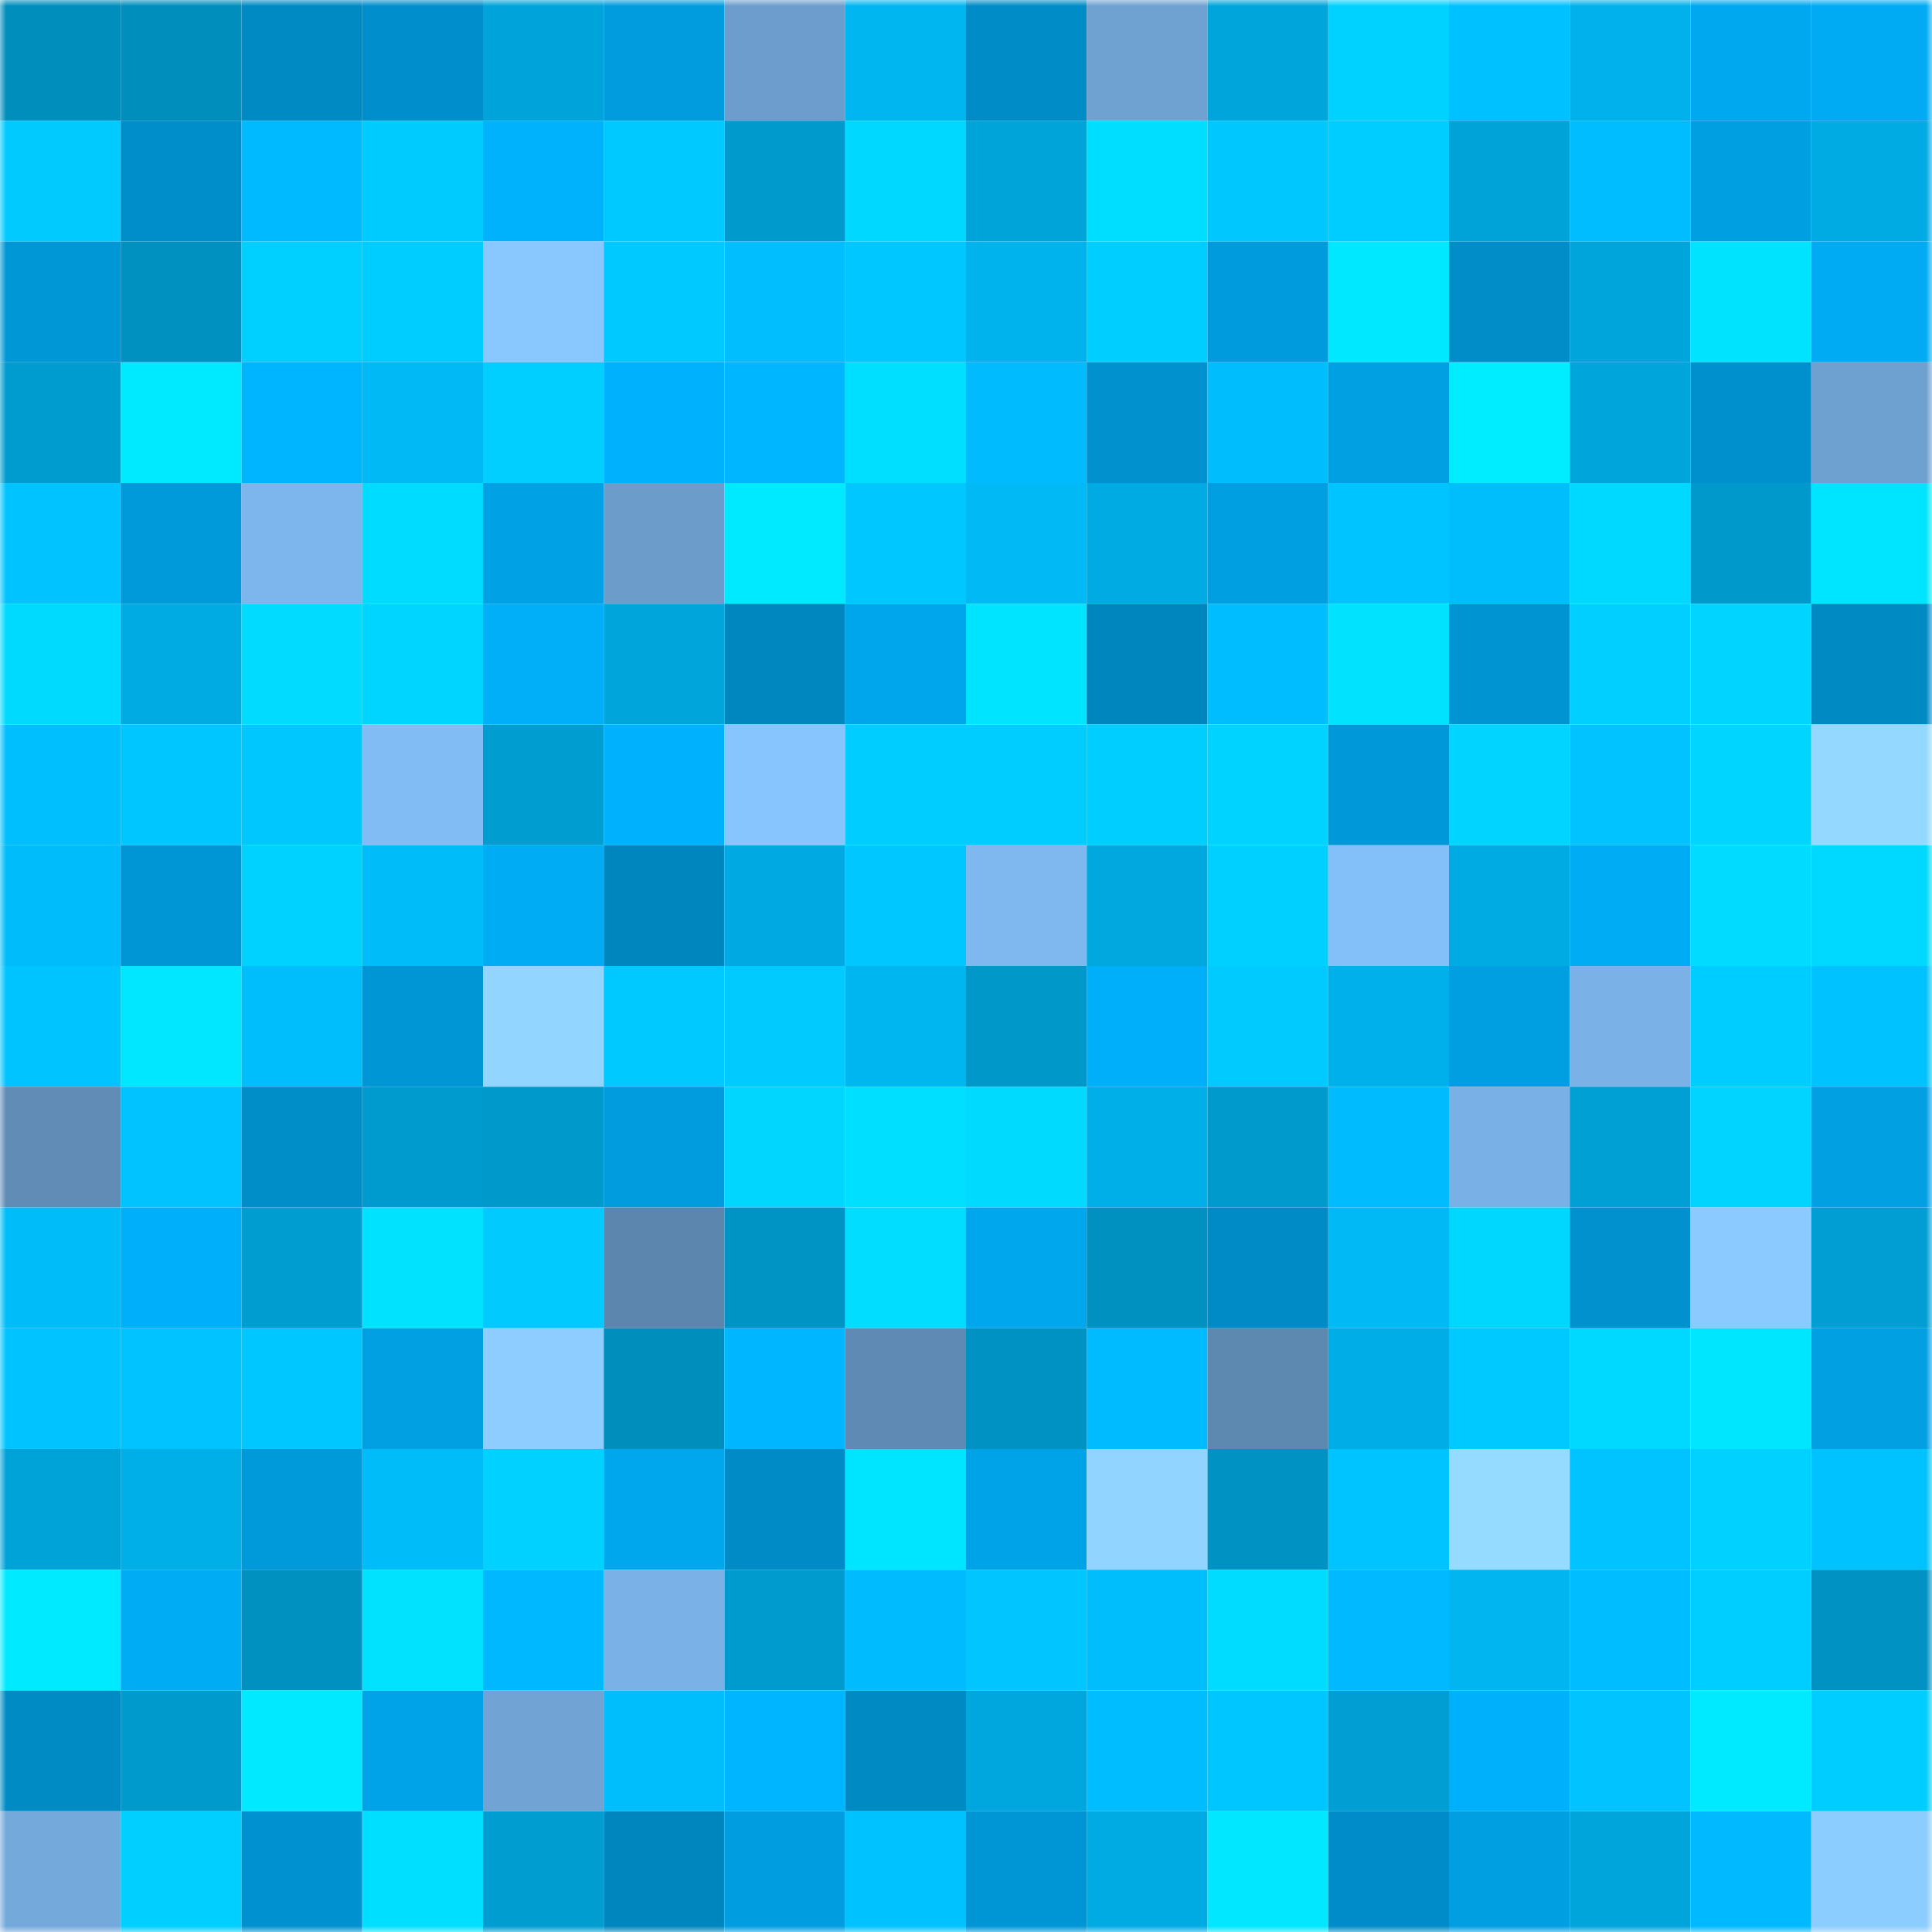 <svg viewBox="0 0 160 160" fill="none" role="img" xmlns="http://www.w3.org/2000/svg" width="240" height="240" name="ens%2Corany.eth"><mask id="189036334" mask-type="alpha" maskUnits="userSpaceOnUse" x="0" y="0" width="160" height="160"><rect width="160" height="160" fill="#FFFFFF"></rect></mask><g mask="url(#189036334)"><rect x="0" y="0" width="10" height="10" fill="#008ebc"></rect><rect x="10" y="0" width="10" height="10" fill="#008ebc"></rect><rect x="20" y="0" width="10" height="10" fill="#008ac4"></rect><rect x="30" y="0" width="10" height="10" fill="#008fcc"></rect><rect x="40" y="0" width="10" height="10" fill="#00a4da"></rect><rect x="50" y="0" width="10" height="10" fill="#009cdd"></rect><rect x="60" y="0" width="10" height="10" fill="#6c9dcc"></rect><rect x="70" y="0" width="10" height="10" fill="#00b6f1"></rect><rect x="80" y="0" width="10" height="10" fill="#008cc7"></rect><rect x="90" y="0" width="10" height="10" fill="#6fa1d1"></rect><rect x="100" y="0" width="10" height="10" fill="#00a5db"></rect><rect x="110" y="0" width="10" height="10" fill="#00d2ff"></rect><rect x="120" y="0" width="10" height="10" fill="#00c1ff"></rect><rect x="130" y="0" width="10" height="10" fill="#00b1eb"></rect><rect x="140" y="0" width="10" height="10" fill="#00a8ef"></rect><rect x="150" y="0" width="10" height="10" fill="#00abf3"></rect><rect x="0" y="10" width="10" height="10" fill="#00caff"></rect><rect x="10" y="10" width="10" height="10" fill="#008eca"></rect><rect x="20" y="10" width="10" height="10" fill="#00baff"></rect><rect x="30" y="10" width="10" height="10" fill="#00cbff"></rect><rect x="40" y="10" width="10" height="10" fill="#00b1fb"></rect><rect x="50" y="10" width="10" height="10" fill="#00c9ff"></rect><rect x="60" y="10" width="10" height="10" fill="#009acc"></rect><rect x="70" y="10" width="10" height="10" fill="#00d8ff"></rect><rect x="80" y="10" width="10" height="10" fill="#00a4d9"></rect><rect x="90" y="10" width="10" height="10" fill="#00deff"></rect><rect x="100" y="10" width="10" height="10" fill="#00c8ff"></rect><rect x="110" y="10" width="10" height="10" fill="#00cdff"></rect><rect x="120" y="10" width="10" height="10" fill="#00a3d8"></rect><rect x="130" y="10" width="10" height="10" fill="#00bdff"></rect><rect x="140" y="10" width="10" height="10" fill="#009fe1"></rect><rect x="150" y="10" width="10" height="10" fill="#00aae2"></rect><rect x="0" y="20" width="10" height="10" fill="#0097d7"></rect><rect x="10" y="20" width="10" height="10" fill="#0091c0"></rect><rect x="20" y="20" width="10" height="10" fill="#00d0ff"></rect><rect x="30" y="20" width="10" height="10" fill="#00cdff"></rect><rect x="40" y="20" width="10" height="10" fill="#88c7ff"></rect><rect x="50" y="20" width="10" height="10" fill="#00c9ff"></rect><rect x="60" y="20" width="10" height="10" fill="#00beff"></rect><rect x="70" y="20" width="10" height="10" fill="#00c7ff"></rect><rect x="80" y="20" width="10" height="10" fill="#00b3ed"></rect><rect x="90" y="20" width="10" height="10" fill="#00ceff"></rect><rect x="100" y="20" width="10" height="10" fill="#009bdd"></rect><rect x="110" y="20" width="10" height="10" fill="#00e8ff"></rect><rect x="120" y="20" width="10" height="10" fill="#008dc8"></rect><rect x="130" y="20" width="10" height="10" fill="#00a5dc"></rect><rect x="140" y="20" width="10" height="10" fill="#00e3ff"></rect><rect x="150" y="20" width="10" height="10" fill="#00abf3"></rect><rect x="0" y="30" width="10" height="10" fill="#009ccf"></rect><rect x="10" y="30" width="10" height="10" fill="#00eaff"></rect><rect x="20" y="30" width="10" height="10" fill="#00b5ff"></rect><rect x="30" y="30" width="10" height="10" fill="#00b9f5"></rect><rect x="40" y="30" width="10" height="10" fill="#00cfff"></rect><rect x="50" y="30" width="10" height="10" fill="#00b2fd"></rect><rect x="60" y="30" width="10" height="10" fill="#00b7ff"></rect><rect x="70" y="30" width="10" height="10" fill="#00dfff"></rect><rect x="80" y="30" width="10" height="10" fill="#00bcff"></rect><rect x="90" y="30" width="10" height="10" fill="#0091ce"></rect><rect x="100" y="30" width="10" height="10" fill="#00befd"></rect><rect x="110" y="30" width="10" height="10" fill="#00a0e3"></rect><rect x="120" y="30" width="10" height="10" fill="#00ecff"></rect><rect x="130" y="30" width="10" height="10" fill="#00a5dc"></rect><rect x="140" y="30" width="10" height="10" fill="#0090cd"></rect><rect x="150" y="30" width="10" height="10" fill="#6ea0d0"></rect><rect x="0" y="40" width="10" height="10" fill="#00c3ff"></rect><rect x="10" y="40" width="10" height="10" fill="#0099da"></rect><rect x="20" y="40" width="10" height="10" fill="#7db6ec"></rect><rect x="30" y="40" width="10" height="10" fill="#00dcff"></rect><rect x="40" y="40" width="10" height="10" fill="#00a1e5"></rect><rect x="50" y="40" width="10" height="10" fill="#6b9cca"></rect><rect x="60" y="40" width="10" height="10" fill="#00eaff"></rect><rect x="70" y="40" width="10" height="10" fill="#00c7ff"></rect><rect x="80" y="40" width="10" height="10" fill="#00b9f5"></rect><rect x="90" y="40" width="10" height="10" fill="#00abe4"></rect><rect x="100" y="40" width="10" height="10" fill="#009fe2"></rect><rect x="110" y="40" width="10" height="10" fill="#00c4ff"></rect><rect x="120" y="40" width="10" height="10" fill="#00bdfb"></rect><rect x="130" y="40" width="10" height="10" fill="#00d9ff"></rect><rect x="140" y="40" width="10" height="10" fill="#0099cb"></rect><rect x="150" y="40" width="10" height="10" fill="#00e5ff"></rect><rect x="0" y="50" width="10" height="10" fill="#00daff"></rect><rect x="10" y="50" width="10" height="10" fill="#00abe4"></rect><rect x="20" y="50" width="10" height="10" fill="#00dbff"></rect><rect x="30" y="50" width="10" height="10" fill="#00d5ff"></rect><rect x="40" y="50" width="10" height="10" fill="#00aff8"></rect><rect x="50" y="50" width="10" height="10" fill="#00a5dc"></rect><rect x="60" y="50" width="10" height="10" fill="#0087c0"></rect><rect x="70" y="50" width="10" height="10" fill="#00a6eb"></rect><rect x="80" y="50" width="10" height="10" fill="#00e4ff"></rect><rect x="90" y="50" width="10" height="10" fill="#0086be"></rect><rect x="100" y="50" width="10" height="10" fill="#00bdff"></rect><rect x="110" y="50" width="10" height="10" fill="#00e2ff"></rect><rect x="120" y="50" width="10" height="10" fill="#0094d3"></rect><rect x="130" y="50" width="10" height="10" fill="#00cfff"></rect><rect x="140" y="50" width="10" height="10" fill="#00d4ff"></rect><rect x="150" y="50" width="10" height="10" fill="#008ac4"></rect><rect x="0" y="60" width="10" height="10" fill="#00bffe"></rect><rect x="10" y="60" width="10" height="10" fill="#00c6ff"></rect><rect x="20" y="60" width="10" height="10" fill="#00c8ff"></rect><rect x="30" y="60" width="10" height="10" fill="#81bcf4"></rect><rect x="40" y="60" width="10" height="10" fill="#009dd0"></rect><rect x="50" y="60" width="10" height="10" fill="#00b2fd"></rect><rect x="60" y="60" width="10" height="10" fill="#87c5ff"></rect><rect x="70" y="60" width="10" height="10" fill="#00cdff"></rect><rect x="80" y="60" width="10" height="10" fill="#00cdff"></rect><rect x="90" y="60" width="10" height="10" fill="#00ceff"></rect><rect x="100" y="60" width="10" height="10" fill="#00d3ff"></rect><rect x="110" y="60" width="10" height="10" fill="#0098d8"></rect><rect x="120" y="60" width="10" height="10" fill="#00d4ff"></rect><rect x="130" y="60" width="10" height="10" fill="#00c3ff"></rect><rect x="140" y="60" width="10" height="10" fill="#00d5ff"></rect><rect x="150" y="60" width="10" height="10" fill="#94d8ff"></rect><rect x="0" y="70" width="10" height="10" fill="#00bcfa"></rect><rect x="10" y="70" width="10" height="10" fill="#0096d6"></rect><rect x="20" y="70" width="10" height="10" fill="#00d2ff"></rect><rect x="30" y="70" width="10" height="10" fill="#00bcf9"></rect><rect x="40" y="70" width="10" height="10" fill="#00acf4"></rect><rect x="50" y="70" width="10" height="10" fill="#0086be"></rect><rect x="60" y="70" width="10" height="10" fill="#00a9e1"></rect><rect x="70" y="70" width="10" height="10" fill="#00c7ff"></rect><rect x="80" y="70" width="10" height="10" fill="#7eb8ef"></rect><rect x="90" y="70" width="10" height="10" fill="#00a8e0"></rect><rect x="100" y="70" width="10" height="10" fill="#00d0ff"></rect><rect x="110" y="70" width="10" height="10" fill="#83bff8"></rect><rect x="120" y="70" width="10" height="10" fill="#00aae2"></rect><rect x="130" y="70" width="10" height="10" fill="#00adf5"></rect><rect x="140" y="70" width="10" height="10" fill="#00dbff"></rect><rect x="150" y="70" width="10" height="10" fill="#00d9ff"></rect><rect x="0" y="80" width="10" height="10" fill="#00c4ff"></rect><rect x="10" y="80" width="10" height="10" fill="#00e7ff"></rect><rect x="20" y="80" width="10" height="10" fill="#00bdfb"></rect><rect x="30" y="80" width="10" height="10" fill="#0095d4"></rect><rect x="40" y="80" width="10" height="10" fill="#92d5ff"></rect><rect x="50" y="80" width="10" height="10" fill="#00c9ff"></rect><rect x="60" y="80" width="10" height="10" fill="#00caff"></rect><rect x="70" y="80" width="10" height="10" fill="#00b6f1"></rect><rect x="80" y="80" width="10" height="10" fill="#0097c9"></rect><rect x="90" y="80" width="10" height="10" fill="#00aff9"></rect><rect x="100" y="80" width="10" height="10" fill="#00caff"></rect><rect x="110" y="80" width="10" height="10" fill="#00b0ea"></rect><rect x="120" y="80" width="10" height="10" fill="#009fe2"></rect><rect x="130" y="80" width="10" height="10" fill="#7ab2e7"></rect><rect x="140" y="80" width="10" height="10" fill="#00cdff"></rect><rect x="150" y="80" width="10" height="10" fill="#00c2ff"></rect><rect x="0" y="90" width="10" height="10" fill="#608cb6"></rect><rect x="10" y="90" width="10" height="10" fill="#00c3ff"></rect><rect x="20" y="90" width="10" height="10" fill="#008ec9"></rect><rect x="30" y="90" width="10" height="10" fill="#009bce"></rect><rect x="40" y="90" width="10" height="10" fill="#0099cb"></rect><rect x="50" y="90" width="10" height="10" fill="#009cdd"></rect><rect x="60" y="90" width="10" height="10" fill="#00d6ff"></rect><rect x="70" y="90" width="10" height="10" fill="#00dfff"></rect><rect x="80" y="90" width="10" height="10" fill="#00daff"></rect><rect x="90" y="90" width="10" height="10" fill="#00aee8"></rect><rect x="100" y="90" width="10" height="10" fill="#009bcd"></rect><rect x="110" y="90" width="10" height="10" fill="#00bcff"></rect><rect x="120" y="90" width="10" height="10" fill="#79b0e5"></rect><rect x="130" y="90" width="10" height="10" fill="#00a0d4"></rect><rect x="140" y="90" width="10" height="10" fill="#00d4ff"></rect><rect x="150" y="90" width="10" height="10" fill="#00a0e3"></rect><rect x="0" y="100" width="10" height="10" fill="#00bcf9"></rect><rect x="10" y="100" width="10" height="10" fill="#00aff9"></rect><rect x="20" y="100" width="10" height="10" fill="#009dd1"></rect><rect x="30" y="100" width="10" height="10" fill="#00e2ff"></rect><rect x="40" y="100" width="10" height="10" fill="#00caff"></rect><rect x="50" y="100" width="10" height="10" fill="#5c86ad"></rect><rect x="60" y="100" width="10" height="10" fill="#0094c4"></rect><rect x="70" y="100" width="10" height="10" fill="#00ddff"></rect><rect x="80" y="100" width="10" height="10" fill="#00a7ed"></rect><rect x="90" y="100" width="10" height="10" fill="#0091c0"></rect><rect x="100" y="100" width="10" height="10" fill="#008bc6"></rect><rect x="110" y="100" width="10" height="10" fill="#00b9f5"></rect><rect x="120" y="100" width="10" height="10" fill="#00d7ff"></rect><rect x="130" y="100" width="10" height="10" fill="#0091ce"></rect><rect x="140" y="100" width="10" height="10" fill="#8bcaff"></rect><rect x="150" y="100" width="10" height="10" fill="#009ed2"></rect><rect x="0" y="110" width="10" height="10" fill="#00c3ff"></rect><rect x="10" y="110" width="10" height="10" fill="#00c3ff"></rect><rect x="20" y="110" width="10" height="10" fill="#00c7ff"></rect><rect x="30" y="110" width="10" height="10" fill="#00a0e3"></rect><rect x="40" y="110" width="10" height="10" fill="#8dcdff"></rect><rect x="50" y="110" width="10" height="10" fill="#008ebc"></rect><rect x="60" y="110" width="10" height="10" fill="#00b7ff"></rect><rect x="70" y="110" width="10" height="10" fill="#5e8ab3"></rect><rect x="80" y="110" width="10" height="10" fill="#0092c2"></rect><rect x="90" y="110" width="10" height="10" fill="#00bbff"></rect><rect x="100" y="110" width="10" height="10" fill="#5d88b0"></rect><rect x="110" y="110" width="10" height="10" fill="#00ade6"></rect><rect x="120" y="110" width="10" height="10" fill="#00c9ff"></rect><rect x="130" y="110" width="10" height="10" fill="#00d9ff"></rect><rect x="140" y="110" width="10" height="10" fill="#00e6ff"></rect><rect x="150" y="110" width="10" height="10" fill="#00a0e3"></rect><rect x="0" y="120" width="10" height="10" fill="#00a3d8"></rect><rect x="10" y="120" width="10" height="10" fill="#00aee8"></rect><rect x="20" y="120" width="10" height="10" fill="#0099d9"></rect><rect x="30" y="120" width="10" height="10" fill="#00bcf9"></rect><rect x="40" y="120" width="10" height="10" fill="#00d1ff"></rect><rect x="50" y="120" width="10" height="10" fill="#00a7ed"></rect><rect x="60" y="120" width="10" height="10" fill="#008bc6"></rect><rect x="70" y="120" width="10" height="10" fill="#00e5ff"></rect><rect x="80" y="120" width="10" height="10" fill="#00a3e8"></rect><rect x="90" y="120" width="10" height="10" fill="#91d4ff"></rect><rect x="100" y="120" width="10" height="10" fill="#0092c2"></rect><rect x="110" y="120" width="10" height="10" fill="#00c4ff"></rect><rect x="120" y="120" width="10" height="10" fill="#95daff"></rect><rect x="130" y="120" width="10" height="10" fill="#00c3ff"></rect><rect x="140" y="120" width="10" height="10" fill="#00d1ff"></rect><rect x="150" y="120" width="10" height="10" fill="#00c2ff"></rect><rect x="0" y="130" width="10" height="10" fill="#00eaff"></rect><rect x="10" y="130" width="10" height="10" fill="#00adf5"></rect><rect x="20" y="130" width="10" height="10" fill="#0091c0"></rect><rect x="30" y="130" width="10" height="10" fill="#00e2ff"></rect><rect x="40" y="130" width="10" height="10" fill="#00b8ff"></rect><rect x="50" y="130" width="10" height="10" fill="#7ab2e7"></rect><rect x="60" y="130" width="10" height="10" fill="#009bce"></rect><rect x="70" y="130" width="10" height="10" fill="#00bcff"></rect><rect x="80" y="130" width="10" height="10" fill="#00c5ff"></rect><rect x="90" y="130" width="10" height="10" fill="#00bdfb"></rect><rect x="100" y="130" width="10" height="10" fill="#00dcff"></rect><rect x="110" y="130" width="10" height="10" fill="#00b9ff"></rect><rect x="120" y="130" width="10" height="10" fill="#00b5f0"></rect><rect x="130" y="130" width="10" height="10" fill="#00bdff"></rect><rect x="140" y="130" width="10" height="10" fill="#00ceff"></rect><rect x="150" y="130" width="10" height="10" fill="#0092c2"></rect><rect x="0" y="140" width="10" height="10" fill="#008bc5"></rect><rect x="10" y="140" width="10" height="10" fill="#009acc"></rect><rect x="20" y="140" width="10" height="10" fill="#00e9ff"></rect><rect x="30" y="140" width="10" height="10" fill="#00a3e7"></rect><rect x="40" y="140" width="10" height="10" fill="#71a4d5"></rect><rect x="50" y="140" width="10" height="10" fill="#00bdfb"></rect><rect x="60" y="140" width="10" height="10" fill="#00b5ff"></rect><rect x="70" y="140" width="10" height="10" fill="#008ac4"></rect><rect x="80" y="140" width="10" height="10" fill="#00a7de"></rect><rect x="90" y="140" width="10" height="10" fill="#00bdff"></rect><rect x="100" y="140" width="10" height="10" fill="#00c6ff"></rect><rect x="110" y="140" width="10" height="10" fill="#009ed2"></rect><rect x="120" y="140" width="10" height="10" fill="#00b0fb"></rect><rect x="130" y="140" width="10" height="10" fill="#00c3ff"></rect><rect x="140" y="140" width="10" height="10" fill="#00eaff"></rect><rect x="150" y="140" width="10" height="10" fill="#00cdff"></rect><rect x="0" y="150" width="10" height="10" fill="#74a9db"></rect><rect x="10" y="150" width="10" height="10" fill="#00cfff"></rect><rect x="20" y="150" width="10" height="10" fill="#0092d0"></rect><rect x="30" y="150" width="10" height="10" fill="#00dfff"></rect><rect x="40" y="150" width="10" height="10" fill="#009dd1"></rect><rect x="50" y="150" width="10" height="10" fill="#0086be"></rect><rect x="60" y="150" width="10" height="10" fill="#009ee1"></rect><rect x="70" y="150" width="10" height="10" fill="#00c2ff"></rect><rect x="80" y="150" width="10" height="10" fill="#0096d6"></rect><rect x="90" y="150" width="10" height="10" fill="#00abe4"></rect><rect x="100" y="150" width="10" height="10" fill="#00e7ff"></rect><rect x="110" y="150" width="10" height="10" fill="#008cc8"></rect><rect x="120" y="150" width="10" height="10" fill="#009fe2"></rect><rect x="130" y="150" width="10" height="10" fill="#00a5dc"></rect><rect x="140" y="150" width="10" height="10" fill="#00b9ff"></rect><rect x="150" y="150" width="10" height="10" fill="#8ccdff"></rect></g></svg>